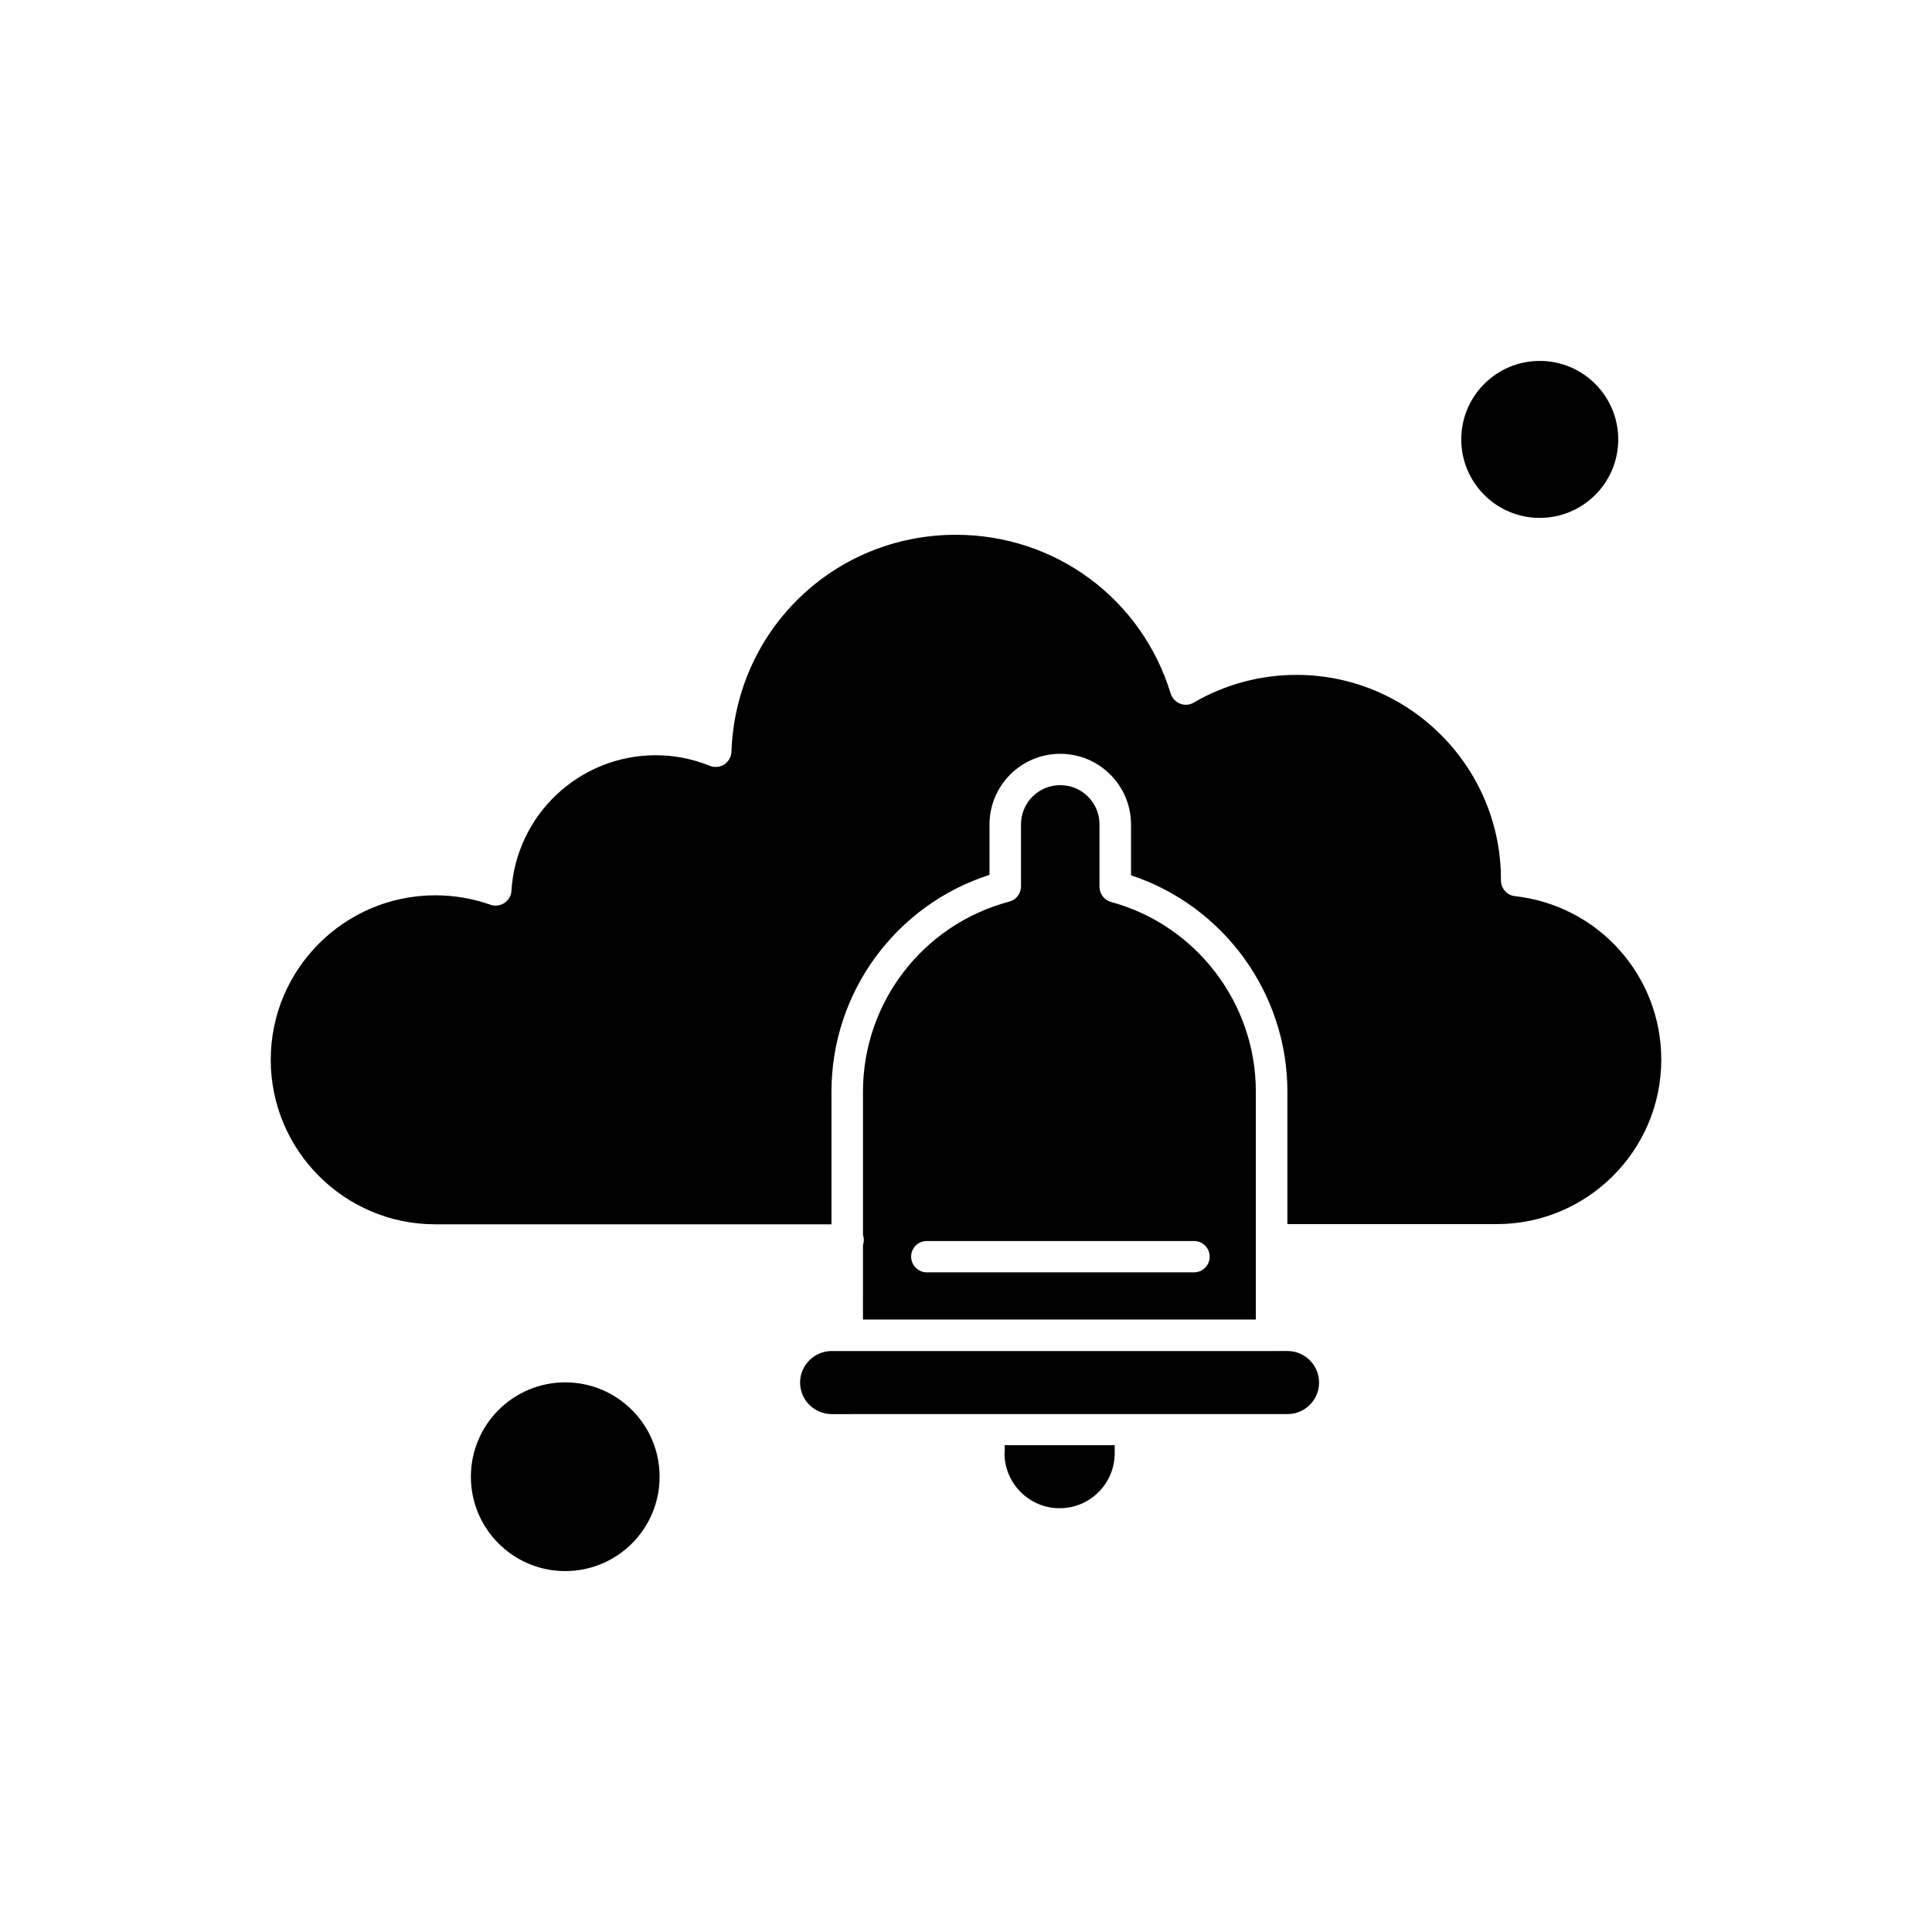 <?xml version="1.0" encoding="UTF-8"?>
<!-- Uploaded to: ICON Repo, www.iconrepo.com, Generator: ICON Repo Mixer Tools -->
<svg fill="#000000" width="800px" height="800px" version="1.1" viewBox="144 144 512 512" xmlns="http://www.w3.org/2000/svg">
 <g fill-rule="evenodd">
  <path d="m410.2 529.09c0 8.02 6.527 14.605 14.605 14.605 8.078 0 14.605-6.527 14.605-14.605v-2.102h-29.152v2.102z"/>
  <path d="m481.01 502.04h-116.62c-4.594 0-8.355 3.762-8.355 8.355s3.762 8.355 8.355 8.355l41.66-0.004h79.168c4.59 0 8.355-3.762 8.355-8.355s-3.762-8.355-8.355-8.355z"/>
  <path d="m318.8 535.35c0 13.809-11.195 25.004-25.004 25.004-13.809 0-25.004-11.195-25.004-25.004 0-13.812 11.195-25.008 25.004-25.008 13.809 0 25.004 11.195 25.004 25.008"/>
  <path d="m572.85 260.45c0 11.484-9.312 20.797-20.801 20.797-11.484 0-20.797-9.312-20.797-20.797 0-11.488 9.312-20.801 20.797-20.801 11.488 0 20.801 9.312 20.801 20.801"/>
  <path d="m372.69 493.69h104.12v-60.414c0-23.402-15.77-44.09-38.336-50.23-1.824-0.496-3.098-2.156-3.098-4.035v-16.539c0-5.754-4.644-10.398-10.398-10.398-5.754 0-10.398 4.644-10.398 10.398v16.43c0 1.883-1.273 3.539-3.098 4.035-22.848 6.031-38.781 26.723-38.781 50.344v38.008c0.113 0.387 0.223 0.828 0.223 1.328 0 0.496-0.109 0.887-0.223 1.324l-0.008 19.754zm16.93-20.805h70.812c2.324 0 4.148 1.883 4.148 4.148 0 2.324-1.883 4.148-4.148 4.148l-70.812 0.004c-2.324 0-4.148-1.883-4.148-4.148-0.059-2.273 1.824-4.152 4.148-4.152z"/>
  <path d="m545.47 381.49c-2.102-0.223-3.703-2.043-3.703-4.148v-0.277c0-29.93-24.344-54.215-54.215-54.215-9.57 0-18.977 2.547-27.219 7.356-1.105 0.664-2.434 0.719-3.598 0.273-1.16-0.445-2.102-1.438-2.488-2.656-7.688-25.176-30.594-42.098-56.926-42.098-32.254 0-58.363 25.227-59.473 57.48-0.051 1.383-0.777 2.598-1.883 3.375-1.16 0.719-2.598 0.887-3.816 0.387-4.594-1.879-9.457-2.82-14.383-2.82-20.25 0-37.012 15.82-38.23 35.957-0.055 1.324-0.777 2.488-1.883 3.207-1.105 0.719-2.488 0.887-3.703 0.445-4.703-1.66-9.629-2.488-14.605-2.488-24.012 0-43.594 19.531-43.594 43.594 0 24.012 19.531 43.594 43.594 43.594l105 0.004v-35.129c0-26.336 17.043-49.512 41.883-57.48v-13.332c0-10.348 8.406-18.754 18.754-18.754 10.348 0 18.754 8.406 18.754 18.754v13.441c24.566 8.133 41.438 31.254 41.438 57.316v35.129l55.488-0.004c24.012 0 43.594-19.531 43.594-43.594 0-22.242-16.656-40.832-38.781-43.32z"/>
 </g>
</svg>